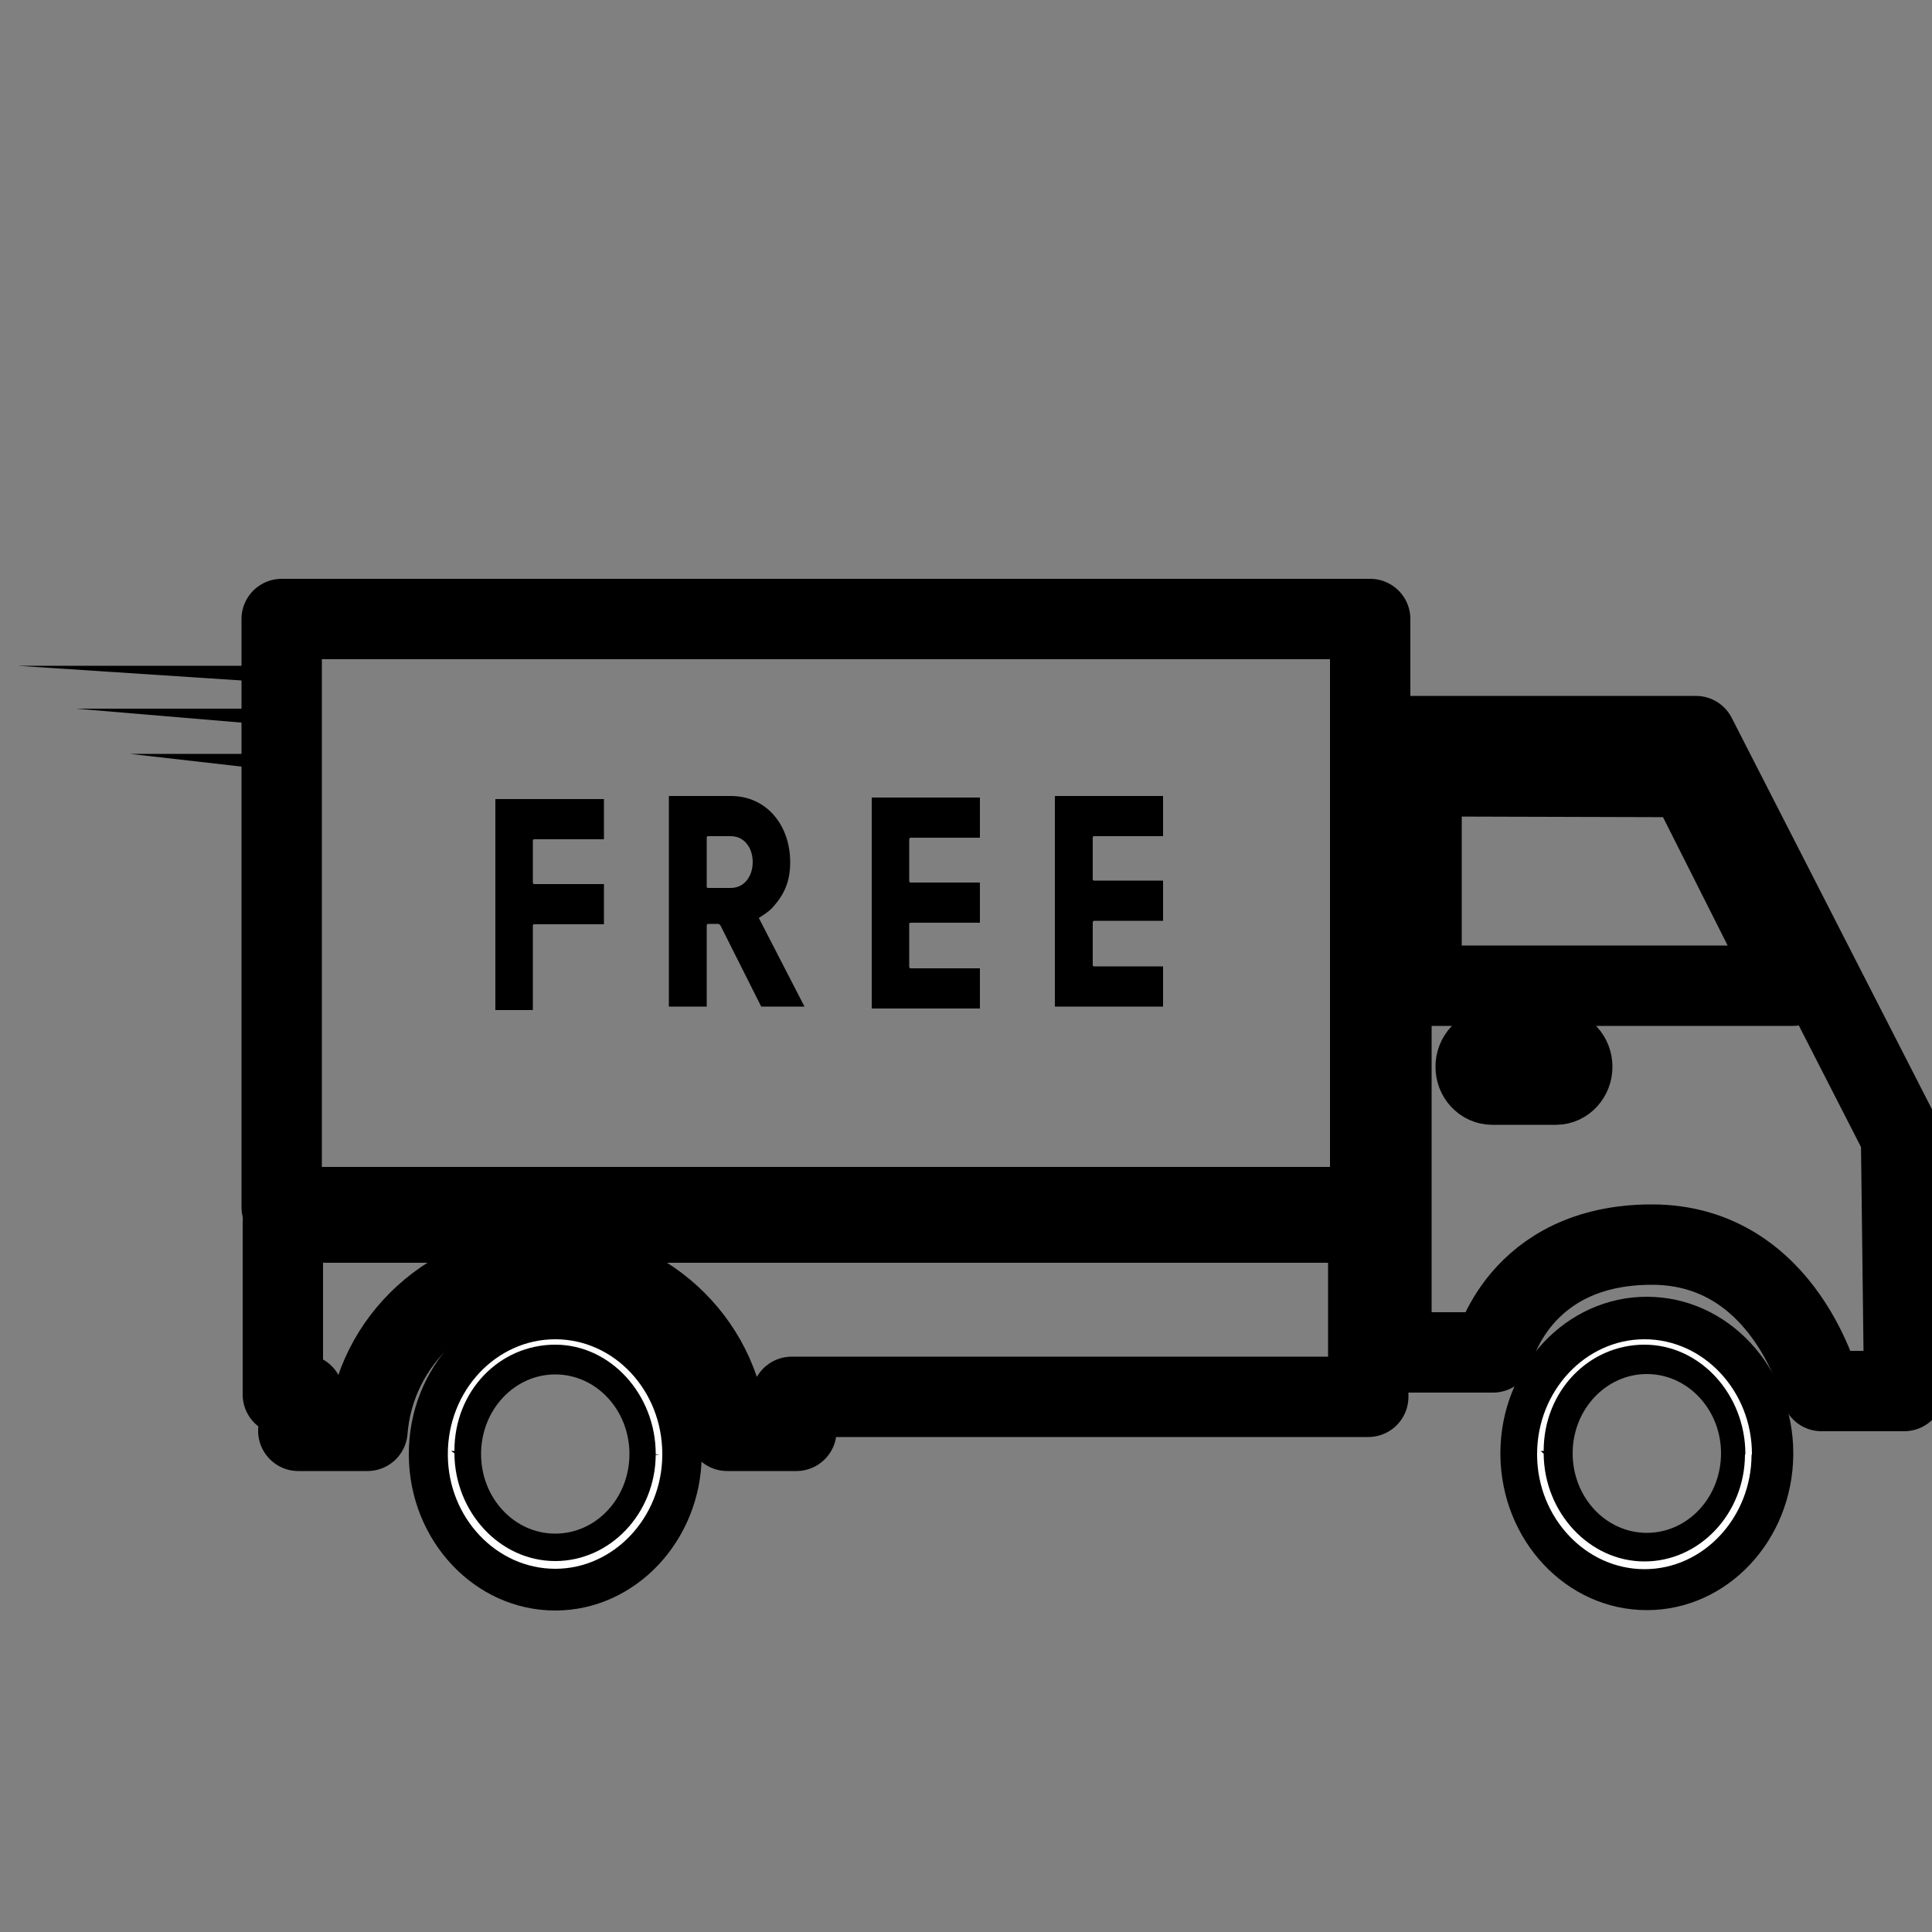 <?xml version="1.0" encoding="UTF-8"?> <svg xmlns="http://www.w3.org/2000/svg" xmlns:xlink="http://www.w3.org/1999/xlink" xmlns:xodm="http://www.corel.com/coreldraw/odm/2003" xml:space="preserve" width="50px" height="50px" version="1.1" style="shape-rendering:geometricPrecision; text-rendering:geometricPrecision; image-rendering:optimizeQuality; fill-rule:evenodd; clip-rule:evenodd" viewBox="0 0 50 50"><rect x="0" y="0" width="50" height="50" fill="#808080" stroke="none"/> <defs> <style type="text/css"> .str0 {stroke:black;stroke-width:2.08;stroke-linecap:round;stroke-linejoin:round;stroke-miterlimit:2.613} .fil0 {fill:none;fill-rule:nonzero} .fil1 {fill:black;fill-rule:nonzero} .fil2 {fill:white;fill-rule:nonzero} </style> </defs> <g id="Layer_x0020_1">  <g id="_2605057928688"> <polygon class="fil0 str0" points="-4793.17,1389.28 -4927.87,1389.28 -4927.87,2277.14 -3284.53,2277.14 -3284.53,1389.28 "></polygon> <polygon class="fil0" points="-4903.52,1420.73 -4903.52,2249.53 -3319.23,2249.53 -3319.23,1420.73 "></polygon> <path class="fil1" d="M-4514.87 2413.25c121.89,0 221.08,106.08 221.08,236.47 0,0.75 -0.05,1.43 -0.05,2.18 -1.11,129.36 -99.81,234.31 -221.03,234.31 -121.19,0 -219.89,-104.95 -220.97,-234.31 0,-0.75 -0.07,-1.43 -0.07,-2.18 0,-130.39 99.17,-236.47 221.04,-236.47zm-112.05 236.47c0,66.21 50.16,119.91 112.05,119.91 61.95,0 112.1,-53.7 112.1,-119.91 0,-66.19 -50.15,-119.91 -112.1,-119.91 -61.89,0 -112.05,53.72 -112.05,119.91z"></path> <path class="fil2" d="M-4357.83 2651.14l-4.91 -1.7c0,-89.72 -68.24,-164.84 -152.13,-164.84 -83.86,0 -152.11,69.61 -152.11,160.23l-4.94 0 4.99 3.94c0.75,88.91 68.97,162.71 152.06,162.71 83.11,0 151.32,-71.83 152.08,-160.74l4.96 0.4zm-318.99 0.18l-0.05 -1.6c0,-95.55 72.67,-173.3 162,-173.3 89.35,0 162.04,77.75 162.04,173.3l-0.05 1.6c-0.79,94.67 -73.45,171.72 -161.99,171.72 -88.51,0 -161.15,-77.05 -161.95,-171.72z"></path> <path class="fil1" d="M-2866.66 2412.37c121.9,0 221.06,106.09 221.06,236.47 0,0.75 -0.04,1.43 -0.04,2.18 -1.1,129.37 -99.8,234.31 -221.02,234.31 -121.19,0 -219.89,-104.94 -220.98,-234.31 0,-0.75 -0.07,-1.43 -0.07,-2.18 0,-130.38 99.17,-236.47 221.05,-236.47zm153.23 236.57l-1.09 -0.38c0,-44.79 -17.01,-85.94 -44.49,-115.92 -27.46,-29.39 -65.09,-47.74 -106.55,-47.74 -83.86,0 -152.11,69.61 -152.11,160.23l-4.55 0 3.5 2.77 0.01 0.31 1.09 0.87c0.38,44.2 17.44,84.67 44.7,114.19 27.48,29.16 65.04,47.33 106.26,47.33 83.1,0 151.32,-71.83 152.08,-160.74l1.15 0.09 0.01 -0.21c0,-0.27 -0.01,-0.53 -0.01,-0.8zm-315.18 1.5l-0.05 -1.6c0,-95.55 72.67,-173.29 162,-173.29 44.96,0 85.69,19.69 115.08,51.42 29.66,31.43 48.07,74.98 48.07,123.05l-0.05 1.61c-0.8,94.67 -73.47,171.71 -162,171.71 -44.64,0 -85.23,-19.6 -114.62,-51.18 -29.53,-31.12 -48.03,-74.2 -48.43,-121.72zm49.89 -1.6c0,66.21 50.17,119.92 112.06,119.92 61.95,0 112.1,-53.71 112.1,-119.92 0,-66.19 -50.15,-119.9 -112.1,-119.9 -61.89,0 -112.06,53.71 -112.06,119.9z"></path> <path class="fil2" d="M-2718.14 2649.74c0,-89.72 -68.25,-164.84 -152.14,-164.84 -83.86,0 -152.11,69.61 -152.11,160.23l-4.95 0 5 3.95c0.75,88.9 68.98,162.7 152.06,162.7 83.1,0 151.32,-71.82 152.08,-160.74l0.06 -1.3zm-314.09 1.89l-0.05 -1.61c0,-95.55 72.67,-173.29 162,-173.29 89.34,0 162.04,77.74 162.04,173.29l-0.05 1.61c-0.8,94.67 -73.46,171.71 -161.99,171.71 -88.51,0 -161.15,-77.04 -161.95,-171.71z"></path> <polygon class="fil1" points="-4926.74,1459.57 -5326.42,1459.57 -4926.74,1486.13 "></polygon> <polygon class="fil1" points="-4926.74,1524.27 -5238.39,1524.27 -4926.74,1550.84 "></polygon> <polygon class="fil1" points="-4926.74,1592.6 -5156.93,1592.6 -4926.74,1619.16 "></polygon> <path class="fil1" d="M-4605.2 1660.9l163.84 0 0 60.68 -104.73 0c-1.57,0 -2.38,0.85 -2.38,2.54l0 62.39c0,1.7 0.81,2.55 2.38,2.55l104.73 0 0 60.68 -104.73 0c-1.57,0 -2.38,0.84 -2.38,2.54l0 126.89 -56.73 0 0 -318.27z"></path> <path class="fil1" d="M-4286.25 1792.76c0,1.69 0.79,2.55 2.39,2.55l34.1 0c21.03,0 33.33,-18.25 33.33,-39.47 0,-20.79 -12.3,-39.04 -33.33,-39.04l-34.1 0c-1.6,0 -2.39,0.85 -2.39,2.54l0 73.42zm21.02 59.41c-0.78,-1.7 -1.98,-2.54 -3.57,-2.54l-15.06 0c-1.6,0 -2.39,0.84 -2.39,2.54l0 122.22 -56.72 0 0 -318.27 93.21 0c55.53,0 89.66,45.82 89.66,99.72 0,29.29 -8.33,49.23 -26.58,68.75 -7.14,7.64 -15.08,11.88 -20.23,15.28 -0.39,0 -0.8,0.85 0,2.13l68.22 132.39 -65.04 0 -61.5 -122.22z"></path> <path class="fil1" d="M-3980.33 1913.75c0,1.7 0.8,2.55 2.37,2.55l104.34 0 0 60.68 -163.44 0 0 -318.27 163.44 0 0 60.68 -104.34 0c-1.57,0 -2.37,0.85 -2.37,2.54l0 62.39c0,1.7 0.8,2.54 2.37,2.54l104.34 0 0 60.69 -104.34 0c-1.57,0 -2.37,0.84 -2.37,2.54l0 63.66z"></path> <path class="fil1" d="M-3703.44 1911.11c0,1.7 0.81,2.55 2.38,2.55l104.34 0 0 60.68 -163.44 0 0 -318.27 163.44 0 0 60.68 -104.34 0c-1.57,0 -2.38,0.85 -2.38,2.54l0 62.39c0,1.7 0.81,2.55 2.38,2.55l104.34 0 0 60.68 -104.34 0c-1.57,0 -2.38,0.84 -2.38,2.54l0 63.66z"></path> <path class="fil0 str0" d="M-3287.34 2300.2l-1638.65 0 0 259.69 31.03 0c-3.79,17.84 -6.7,35.99 -7.76,54.67l104.56 0c10.78,-137.15 128.45,-245.54 271.5,-245.54 143.06,0 260.7,108.39 271.49,245.54l104.57 0c-0.99,-17.44 -3.63,-34.42 -7.03,-51.14l870.29 0 0 -263.22z"></path> <path class="fil0 str0" d="M-2792.74 1566.06l-460.08 0 0.74 174.21 0 756.05 112.77 0 0 -0.1 40.44 0c0,0 37.11,-162.66 239.85,-162.66 202.75,0 255.78,221.06 255.78,221.06l125.32 0 -4.7 -383.43 -310.12 -605.13zm-414.27 376.92l19.55 0 541.15 0 -158.26 -315.08 -402 -1.14 -0.44 316.22zm228.04 122.03c0,14.82 -11.24,26.84 -25.1,26.84l-95.77 0c-13.86,0 -25.09,-12.02 -25.09,-26.84 0,-14.81 11.23,-26.84 25.09,-26.84l95.77 0c13.86,0 25.1,12.03 25.1,26.84z"></path> </g> <g id="_2605057924320"> <polygon class="fil0 str0" points="-4793.17,1389.28 -4927.87,1389.28 -4927.87,2277.14 -3284.53,2277.14 -3284.53,1389.28 "></polygon> <polygon class="fil0" points="-4903.52,1420.73 -4903.52,2249.53 -3319.23,2249.53 -3319.23,1420.73 "></polygon> <path class="fil1" d="M-4514.87 2413.25c121.89,0 221.08,106.08 221.08,236.47 0,0.75 -0.05,1.43 -0.05,2.18 -1.11,129.36 -99.81,234.31 -221.03,234.31 -121.19,0 -219.89,-104.95 -220.97,-234.31 0,-0.75 -0.07,-1.43 -0.07,-2.18 0,-130.39 99.17,-236.47 221.04,-236.47zm-112.05 236.47c0,66.21 50.16,119.91 112.05,119.91 61.95,0 112.1,-53.7 112.1,-119.91 0,-66.19 -50.15,-119.91 -112.1,-119.91 -61.89,0 -112.05,53.72 -112.05,119.91z"></path> <path class="fil2" d="M-4357.83 2651.14l-4.91 -1.7c0,-89.72 -68.24,-164.84 -152.13,-164.84 -83.86,0 -152.11,69.61 -152.11,160.23l-4.94 0 4.99 3.94c0.75,88.91 68.97,162.71 152.06,162.71 83.11,0 151.32,-71.83 152.08,-160.74l4.96 0.4zm-318.99 0.18l-0.05 -1.6c0,-95.55 72.67,-173.3 162,-173.3 89.35,0 162.04,77.75 162.04,173.3l-0.05 1.6c-0.79,94.67 -73.45,171.72 -161.99,171.72 -88.51,0 -161.15,-77.05 -161.95,-171.72z"></path> <path class="fil1" d="M-2866.66 2412.37c121.9,0 221.06,106.09 221.06,236.47 0,0.75 -0.04,1.43 -0.04,2.18 -1.1,129.37 -99.8,234.31 -221.02,234.31 -121.19,0 -219.89,-104.94 -220.98,-234.31 0,-0.75 -0.07,-1.43 -0.07,-2.18 0,-130.38 99.17,-236.47 221.05,-236.47zm153.23 236.57l-1.09 -0.38c0,-44.79 -17.01,-85.94 -44.49,-115.92 -27.46,-29.39 -65.09,-47.74 -106.55,-47.74 -83.86,0 -152.11,69.61 -152.11,160.23l-4.55 0 3.5 2.77 0.01 0.31 1.09 0.87c0.38,44.2 17.44,84.67 44.7,114.19 27.48,29.16 65.04,47.33 106.26,47.33 83.1,0 151.32,-71.83 152.08,-160.74l1.15 0.09 0.01 -0.21c0,-0.27 -0.01,-0.53 -0.01,-0.8zm-315.18 1.5l-0.05 -1.6c0,-95.55 72.67,-173.29 162,-173.29 44.96,0 85.69,19.69 115.08,51.42 29.66,31.43 48.07,74.98 48.07,123.05l-0.05 1.61c-0.8,94.67 -73.47,171.71 -162,171.71 -44.64,0 -85.23,-19.6 -114.62,-51.18 -29.53,-31.12 -48.03,-74.2 -48.43,-121.72zm49.89 -1.6c0,66.21 50.17,119.92 112.06,119.92 61.95,0 112.1,-53.71 112.1,-119.92 0,-66.19 -50.15,-119.9 -112.1,-119.9 -61.89,0 -112.06,53.71 -112.06,119.9z"></path> <path class="fil2" d="M-2718.14 2649.74c0,-89.72 -68.25,-164.84 -152.14,-164.84 -83.86,0 -152.11,69.61 -152.11,160.23l-4.95 0 5 3.95c0.75,88.9 68.98,162.7 152.06,162.7 83.1,0 151.32,-71.82 152.08,-160.74l0.06 -1.3zm-314.09 1.89l-0.05 -1.61c0,-95.55 72.67,-173.29 162,-173.29 89.34,0 162.04,77.74 162.04,173.29l-0.05 1.61c-0.8,94.67 -73.46,171.71 -161.99,171.71 -88.51,0 -161.15,-77.04 -161.95,-171.71z"></path> <polygon class="fil1" points="-4926.74,1459.57 -5326.42,1459.57 -4926.74,1486.13 "></polygon> <polygon class="fil1" points="-4926.74,1524.27 -5238.39,1524.27 -4926.74,1550.84 "></polygon> <polygon class="fil1" points="-4926.74,1592.6 -5156.93,1592.6 -4926.74,1619.16 "></polygon> <path class="fil1" d="M-4605.2 1660.9l163.84 0 0 60.68 -104.73 0c-1.57,0 -2.38,0.85 -2.38,2.54l0 62.39c0,1.7 0.81,2.55 2.38,2.55l104.73 0 0 60.68 -104.73 0c-1.57,0 -2.38,0.84 -2.38,2.54l0 126.89 -56.73 0 0 -318.27z"></path> <path class="fil1" d="M-4286.25 1792.76c0,1.69 0.79,2.55 2.39,2.55l34.1 0c21.03,0 33.33,-18.25 33.33,-39.47 0,-20.79 -12.3,-39.04 -33.33,-39.04l-34.1 0c-1.6,0 -2.39,0.85 -2.39,2.54l0 73.42zm21.02 59.41c-0.78,-1.7 -1.98,-2.54 -3.57,-2.54l-15.06 0c-1.6,0 -2.39,0.84 -2.39,2.54l0 122.22 -56.72 0 0 -318.27 93.21 0c55.53,0 89.66,45.82 89.66,99.72 0,29.29 -8.33,49.23 -26.58,68.75 -7.14,7.64 -15.08,11.88 -20.23,15.28 -0.39,0 -0.8,0.85 0,2.13l68.22 132.39 -65.04 0 -61.5 -122.22z"></path> <path class="fil1" d="M-3980.33 1913.75c0,1.7 0.8,2.55 2.37,2.55l104.34 0 0 60.68 -163.44 0 0 -318.27 163.44 0 0 60.68 -104.34 0c-1.57,0 -2.37,0.85 -2.37,2.54l0 62.39c0,1.7 0.8,2.54 2.37,2.54l104.34 0 0 60.69 -104.34 0c-1.57,0 -2.37,0.84 -2.37,2.54l0 63.66z"></path> <path class="fil1" d="M-3703.44 1911.11c0,1.7 0.81,2.55 2.38,2.55l104.34 0 0 60.68 -163.44 0 0 -318.27 163.44 0 0 60.68 -104.34 0c-1.57,0 -2.38,0.85 -2.38,2.54l0 62.39c0,1.7 0.81,2.55 2.38,2.55l104.34 0 0 60.68 -104.34 0c-1.57,0 -2.38,0.84 -2.38,2.54l0 63.66z"></path> <path class="fil0 str0" d="M-3287.34 2300.2l-1638.65 0 0 259.69 31.03 0c-3.79,17.84 -6.7,35.99 -7.76,54.67l104.56 0c10.78,-137.15 128.45,-245.54 271.5,-245.54 143.06,0 260.7,108.39 271.49,245.54l104.57 0c-0.99,-17.44 -3.63,-34.42 -7.03,-51.14l870.29 0 0 -263.22z"></path> <path class="fil0 str0" d="M-2792.74 1566.06l-460.08 0 0.74 174.21 0 756.05 112.77 0 0 -0.1 40.44 0c0,0 37.11,-162.66 239.85,-162.66 202.75,0 255.78,221.06 255.78,221.06l125.32 0 -4.7 -383.43 -310.12 -605.13zm-414.27 376.92l19.55 0 541.15 0 -158.26 -315.08 -402 -1.14 -0.44 316.22zm228.04 122.03c0,14.82 -11.24,26.84 -25.1,26.84l-95.77 0c-13.86,0 -25.09,-12.02 -25.09,-26.84 0,-14.81 11.23,-26.84 25.09,-26.84l95.77 0c13.86,0 25.1,12.03 25.1,26.84z"></path> </g> <g id="_2605057917744"> <polygon class="fil0 str0" points="-5848.48,1002.15 -5983.18,1002.15 -5983.18,1890.01 -4339.84,1890.01 -4339.84,1002.15 "></polygon> <polygon class="fil0" points="-5958.83,1033.6 -5958.83,1862.4 -4374.54,1862.4 -4374.54,1033.6 "></polygon> <path class="fil1" d="M-5570.18 2026.12c121.89,0 221.08,106.08 221.08,236.47 0,0.74 -0.05,1.43 -0.05,2.17 -1.11,129.37 -99.81,234.32 -221.03,234.32 -121.2,0 -219.89,-104.95 -220.97,-234.32 0,-0.74 -0.07,-1.43 -0.07,-2.17 0,-130.39 99.17,-236.47 221.04,-236.47zm-112.05 236.47c0,66.21 50.16,119.91 112.05,119.91 61.95,0 112.1,-53.7 112.1,-119.91 0,-66.19 -50.15,-119.91 -112.1,-119.91 -61.89,0 -112.05,53.72 -112.05,119.91z"></path> <path class="fil2" d="M-5413.14 2264.01l-4.91 -1.7c0,-89.72 -68.24,-164.84 -152.13,-164.84 -83.86,0 -152.11,69.61 -152.11,160.22l-4.94 0 4.99 3.95c0.75,88.91 68.97,162.71 152.06,162.71 83.11,0 151.32,-71.83 152.08,-160.74l4.96 0.4zm-318.99 0.18l-0.05 -1.6c0,-95.55 72.67,-173.3 162,-173.3 89.35,0 162.04,77.75 162.04,173.3l-0.05 1.6c-0.79,94.67 -73.45,171.72 -161.99,171.72 -88.51,0 -161.15,-77.05 -161.95,-171.72z"></path> <path class="fil1" d="M-3921.97 2025.24c121.9,0 221.06,106.08 221.06,236.47 0,0.75 -0.04,1.43 -0.04,2.18 -1.11,129.36 -99.8,234.31 -221.02,234.31 -121.19,0 -219.9,-104.95 -220.99,-234.31 0,-0.75 -0.06,-1.43 -0.06,-2.18 0,-130.39 99.17,-236.47 221.05,-236.47zm153.23 236.57l-1.09 -0.38c0,-44.79 -17.01,-85.94 -44.49,-115.92 -27.46,-29.39 -65.09,-47.74 -106.55,-47.74 -83.86,0 -152.11,69.61 -152.11,160.23l-4.55 0 3.5 2.76 0 0.32 1.1 0.86c0.38,44.21 17.43,84.67 44.7,114.2 27.48,29.16 65.04,47.33 106.26,47.33 83.1,0 151.32,-71.83 152.07,-160.74l1.16 0.09 0.01 -0.21c0,-0.27 -0.01,-0.53 -0.01,-0.8zm-315.19 1.5l-0.04 -1.6c0,-95.55 72.67,-173.3 162,-173.3 44.95,0 85.69,19.69 115.08,51.43 29.66,31.42 48.07,74.98 48.07,123.05l-0.05 1.6c-0.8,94.68 -73.47,171.72 -162,171.72 -44.64,0 -85.24,-19.6 -114.62,-51.18 -29.53,-31.12 -48.03,-74.2 -48.44,-121.72zm49.9 -1.6c0,66.21 50.17,119.91 112.06,119.91 61.95,0 112.1,-53.7 112.1,-119.91 0,-66.19 -50.15,-119.91 -112.1,-119.91 -61.89,0 -112.06,53.72 -112.06,119.91z"></path> <path class="fil2" d="M-3773.45 2262.61c0,-89.72 -68.26,-164.84 -152.14,-164.84 -83.87,0 -152.11,69.61 -152.11,160.23l-4.95 0 5 3.94c0.75,88.91 68.98,162.71 152.06,162.71 83.1,0 151.32,-71.83 152.07,-160.74l0.07 -1.3zm-314.1 1.88l-0.04 -1.6c0,-95.55 72.67,-173.29 162,-173.29 89.34,0 162.04,77.74 162.04,173.29l-0.05 1.6c-0.8,94.68 -73.47,171.72 -161.99,171.72 -88.51,0 -161.16,-77.04 -161.96,-171.72z"></path> <polygon class="fil1" points="-5982.05,1072.44 -6381.73,1072.44 -5982.05,1099 "></polygon> <polygon class="fil1" points="-5982.05,1137.14 -6293.7,1137.14 -5982.05,1163.71 "></polygon> <polygon class="fil1" points="-5982.05,1205.46 -6212.24,1205.46 -5982.05,1232.03 "></polygon> <path class="fil1" d="M-5660.51 1273.77l163.84 0 0 60.68 -104.73 0c-1.58,0 -2.38,0.85 -2.38,2.54l0 62.39c0,1.7 0.8,2.54 2.38,2.54l104.73 0 0 60.69 -104.73 0c-1.58,0 -2.38,0.84 -2.38,2.54l0 126.89 -56.73 0 0 -318.27z"></path> <path class="fil1" d="M-5341.56 1405.63c0,1.69 0.79,2.55 2.38,2.55l34.11 0c21.03,0 33.33,-18.26 33.33,-39.47 0,-20.79 -12.3,-39.05 -33.33,-39.05l-34.11 0c-1.59,0 -2.38,0.86 -2.38,2.55l0 73.42zm21.02 59.41c-0.78,-1.7 -1.98,-2.54 -3.57,-2.54l-15.07 0c-1.59,0 -2.38,0.84 -2.38,2.54l0 122.21 -56.72 0 0 -318.26 93.21 0c55.53,0 89.66,45.82 89.66,99.72 0,29.29 -8.33,49.23 -26.58,68.75 -7.14,7.64 -15.08,11.88 -20.23,15.28 -0.39,0 -0.8,0.85 0,2.13l68.22 132.38 -65.04 0 -61.5 -122.21z"></path> <path class="fil1" d="M-5035.64 1526.62c0,1.7 0.8,2.54 2.37,2.54l104.34 0 0 60.68 -163.44 0 0 -318.26 163.44 0 0 60.67 -104.34 0c-1.57,0 -2.37,0.86 -2.37,2.55l0 62.38c0,1.71 0.8,2.55 2.37,2.55l104.34 0 0 60.69 -104.34 0c-1.57,0 -2.37,0.84 -2.37,2.54l0 63.66z"></path> <path class="fil1" d="M-4758.75 1523.98c0,1.7 0.81,2.55 2.38,2.55l104.33 0 0 60.68 -163.43 0 0 -318.27 163.43 0 0 60.68 -104.33 0c-1.57,0 -2.38,0.85 -2.38,2.54l0 62.39c0,1.7 0.81,2.54 2.38,2.54l104.33 0 0 60.69 -104.33 0c-1.57,0 -2.38,0.84 -2.38,2.54l0 63.66z"></path> <path class="fil0 str0" d="M-4342.65 1913.07l-1638.66 0 0 259.69 31.04 0c-3.8,17.84 -6.7,35.99 -7.76,54.66l104.56 0c10.78,-137.14 128.45,-245.53 271.5,-245.53 143.06,0 260.7,108.39 271.49,245.53l104.56 0c-0.98,-17.44 -3.62,-34.42 -7.03,-51.13l870.3 0 0 -263.22z"></path> <path class="fil0 str0" d="M-3848.05 1178.93l-460.09 0 0.74 174.21 0 756.05 112.78 0 0 -0.11 40.44 0c0,0 37.11,-162.65 239.85,-162.65 202.75,0 255.78,221.06 255.78,221.06l125.32 0 -4.7 -383.43 -310.12 -605.13zm-414.27 376.92l19.55 0 541.15 0 -158.26 -315.08 -402 -1.15 -0.44 316.23zm228.03 122.03c0,14.82 -11.23,26.84 -25.09,26.84l-95.77 0c-13.87,0 -25.09,-12.02 -25.09,-26.84 0,-14.81 11.22,-26.84 25.09,-26.84l95.77 0c13.86,0 25.09,12.03 25.09,26.84z"></path> </g> <g id="_2605057914528"> <polygon class="fil0 str0" points="-5848.48,1002.15 -5983.18,1002.15 -5983.18,1890.01 -4339.84,1890.01 -4339.84,1002.15 "></polygon> <polygon class="fil0" points="-5958.83,1033.6 -5958.83,1862.4 -4374.54,1862.4 -4374.54,1033.6 "></polygon> <path class="fil1" d="M-5570.18 2026.12c121.89,0 221.08,106.08 221.08,236.47 0,0.74 -0.05,1.43 -0.05,2.17 -1.11,129.37 -99.81,234.32 -221.03,234.32 -121.2,0 -219.89,-104.95 -220.97,-234.32 0,-0.74 -0.07,-1.43 -0.07,-2.17 0,-130.39 99.17,-236.47 221.04,-236.47zm-112.05 236.47c0,66.21 50.16,119.91 112.05,119.91 61.95,0 112.1,-53.7 112.1,-119.91 0,-66.19 -50.15,-119.91 -112.1,-119.91 -61.89,0 -112.05,53.72 -112.05,119.91z"></path> <path class="fil2" d="M-5413.14 2264.01l-4.91 -1.7c0,-89.72 -68.24,-164.84 -152.13,-164.84 -83.86,0 -152.11,69.61 -152.11,160.22l-4.94 0 4.99 3.95c0.75,88.91 68.97,162.71 152.06,162.71 83.11,0 151.32,-71.83 152.08,-160.74l4.96 0.4zm-318.99 0.18l-0.05 -1.6c0,-95.55 72.67,-173.3 162,-173.3 89.35,0 162.04,77.75 162.04,173.3l-0.05 1.6c-0.79,94.67 -73.45,171.72 -161.99,171.72 -88.51,0 -161.15,-77.05 -161.95,-171.72z"></path> <path class="fil1" d="M-3921.97 2025.24c121.9,0 221.06,106.08 221.06,236.47 0,0.75 -0.04,1.43 -0.04,2.18 -1.11,129.36 -99.8,234.31 -221.02,234.31 -121.19,0 -219.9,-104.95 -220.99,-234.31 0,-0.75 -0.06,-1.43 -0.06,-2.18 0,-130.39 99.17,-236.47 221.05,-236.47zm153.23 236.57l-1.09 -0.38c0,-44.79 -17.01,-85.94 -44.49,-115.92 -27.46,-29.39 -65.09,-47.74 -106.55,-47.74 -83.86,0 -152.11,69.61 -152.11,160.23l-4.55 0 3.5 2.76 0 0.32 1.1 0.86c0.38,44.21 17.43,84.67 44.7,114.2 27.48,29.16 65.04,47.33 106.26,47.33 83.1,0 151.32,-71.83 152.07,-160.74l1.16 0.09 0.01 -0.21c0,-0.27 -0.01,-0.53 -0.01,-0.8zm-315.19 1.5l-0.04 -1.6c0,-95.55 72.67,-173.3 162,-173.3 44.95,0 85.69,19.69 115.08,51.43 29.66,31.42 48.07,74.98 48.07,123.05l-0.05 1.6c-0.8,94.68 -73.47,171.72 -162,171.72 -44.64,0 -85.24,-19.6 -114.62,-51.18 -29.53,-31.12 -48.03,-74.2 -48.44,-121.72zm49.9 -1.6c0,66.21 50.17,119.91 112.06,119.91 61.95,0 112.1,-53.7 112.1,-119.91 0,-66.19 -50.15,-119.91 -112.1,-119.91 -61.89,0 -112.06,53.72 -112.06,119.91z"></path> <path class="fil2" d="M-3773.45 2262.61c0,-89.72 -68.26,-164.84 -152.14,-164.84 -83.87,0 -152.11,69.61 -152.11,160.23l-4.95 0 5 3.94c0.75,88.91 68.98,162.71 152.06,162.71 83.1,0 151.32,-71.83 152.07,-160.74l0.07 -1.3zm-314.1 1.88l-0.04 -1.6c0,-95.55 72.67,-173.29 162,-173.29 89.34,0 162.04,77.74 162.04,173.29l-0.05 1.6c-0.8,94.68 -73.47,171.72 -161.99,171.72 -88.51,0 -161.16,-77.04 -161.96,-171.72z"></path> <polygon class="fil1" points="-5982.05,1072.44 -6381.73,1072.44 -5982.05,1099 "></polygon> <polygon class="fil1" points="-5982.05,1137.14 -6293.7,1137.14 -5982.05,1163.71 "></polygon> <polygon class="fil1" points="-5982.05,1205.46 -6212.24,1205.46 -5982.05,1232.03 "></polygon> <path class="fil1" d="M-5660.51 1273.77l163.84 0 0 60.68 -104.73 0c-1.58,0 -2.38,0.85 -2.38,2.54l0 62.39c0,1.7 0.8,2.54 2.38,2.54l104.73 0 0 60.69 -104.73 0c-1.58,0 -2.38,0.84 -2.38,2.54l0 126.89 -56.73 0 0 -318.27z"></path> <path class="fil1" d="M-5341.56 1405.63c0,1.69 0.79,2.55 2.38,2.55l34.11 0c21.03,0 33.33,-18.26 33.33,-39.47 0,-20.79 -12.3,-39.05 -33.33,-39.05l-34.11 0c-1.59,0 -2.38,0.86 -2.38,2.55l0 73.42zm21.02 59.41c-0.78,-1.7 -1.98,-2.54 -3.57,-2.54l-15.07 0c-1.59,0 -2.38,0.84 -2.38,2.54l0 122.21 -56.72 0 0 -318.26 93.21 0c55.53,0 89.66,45.82 89.66,99.72 0,29.29 -8.33,49.23 -26.58,68.75 -7.14,7.64 -15.08,11.88 -20.23,15.28 -0.39,0 -0.8,0.85 0,2.13l68.22 132.38 -65.04 0 -61.5 -122.21z"></path> <path class="fil1" d="M-5035.64 1526.62c0,1.7 0.8,2.54 2.37,2.54l104.34 0 0 60.68 -163.44 0 0 -318.26 163.44 0 0 60.67 -104.34 0c-1.57,0 -2.37,0.86 -2.37,2.55l0 62.38c0,1.71 0.8,2.55 2.37,2.55l104.34 0 0 60.69 -104.34 0c-1.57,0 -2.37,0.84 -2.37,2.54l0 63.66z"></path> <path class="fil1" d="M-4758.75 1523.98c0,1.7 0.81,2.55 2.38,2.55l104.33 0 0 60.68 -163.43 0 0 -318.27 163.43 0 0 60.68 -104.33 0c-1.57,0 -2.38,0.85 -2.38,2.54l0 62.39c0,1.7 0.81,2.54 2.38,2.54l104.33 0 0 60.69 -104.33 0c-1.57,0 -2.38,0.84 -2.38,2.54l0 63.66z"></path> <path class="fil0 str0" d="M-4342.65 1913.07l-1638.66 0 0 259.69 31.04 0c-3.8,17.84 -6.7,35.99 -7.76,54.66l104.56 0c10.78,-137.14 128.45,-245.53 271.5,-245.53 143.06,0 260.7,108.39 271.49,245.53l104.56 0c-0.98,-17.44 -3.62,-34.42 -7.03,-51.13l870.3 0 0 -263.22z"></path> <path class="fil0 str0" d="M-3848.05 1178.93l-460.09 0 0.74 174.21 0 756.05 112.78 0 0 -0.11 40.44 0c0,0 37.11,-162.65 239.85,-162.65 202.75,0 255.78,221.06 255.78,221.06l125.32 0 -4.7 -383.43 -310.12 -605.13zm-414.27 376.92l19.55 0 541.15 0 -158.26 -315.08 -402 -1.15 -0.44 316.23zm228.03 122.03c0,14.82 -11.23,26.84 -25.09,26.84l-95.77 0c-13.87,0 -25.09,-12.02 -25.09,-26.84 0,-14.81 11.22,-26.84 25.09,-26.84l95.77 0c13.86,0 25.09,12.03 25.09,26.84z"></path> </g> <g id="_2605057906752"> <polygon class="fil0 str0" points="-5848.48,1002.15 -5983.18,1002.15 -5983.18,1890.01 -4339.84,1890.01 -4339.84,1002.15 "></polygon> <polygon class="fil0" points="-5958.83,1033.6 -5958.83,1862.4 -4374.54,1862.4 -4374.54,1033.6 "></polygon> <path class="fil1" d="M-5570.18 2026.12c121.89,0 221.08,106.08 221.08,236.47 0,0.74 -0.05,1.43 -0.05,2.17 -1.11,129.37 -99.81,234.32 -221.03,234.32 -121.2,0 -219.89,-104.95 -220.97,-234.32 0,-0.74 -0.07,-1.43 -0.07,-2.17 0,-130.39 99.17,-236.47 221.04,-236.47zm-112.05 236.47c0,66.21 50.16,119.91 112.05,119.91 61.95,0 112.1,-53.7 112.1,-119.91 0,-66.19 -50.15,-119.91 -112.1,-119.91 -61.89,0 -112.05,53.72 -112.05,119.91z"></path> <path class="fil2" d="M-5413.14 2264.01l-4.91 -1.7c0,-89.72 -68.24,-164.84 -152.13,-164.84 -83.86,0 -152.11,69.61 -152.11,160.22l-4.94 0 4.99 3.95c0.75,88.91 68.97,162.71 152.06,162.71 83.11,0 151.32,-71.83 152.08,-160.74l4.96 0.4zm-318.99 0.18l-0.05 -1.6c0,-95.55 72.67,-173.3 162,-173.3 89.35,0 162.04,77.75 162.04,173.3l-0.05 1.6c-0.79,94.67 -73.45,171.72 -161.99,171.72 -88.51,0 -161.15,-77.05 -161.95,-171.72z"></path> <path class="fil1" d="M-3921.97 2025.24c121.9,0 221.06,106.08 221.06,236.47 0,0.75 -0.04,1.43 -0.04,2.18 -1.11,129.36 -99.8,234.31 -221.02,234.31 -121.19,0 -219.9,-104.95 -220.99,-234.31 0,-0.75 -0.06,-1.43 -0.06,-2.18 0,-130.39 99.17,-236.47 221.05,-236.47zm153.23 236.57l-1.09 -0.38c0,-44.79 -17.01,-85.94 -44.49,-115.92 -27.46,-29.39 -65.09,-47.74 -106.55,-47.74 -83.86,0 -152.11,69.61 -152.11,160.23l-4.55 0 3.5 2.76 0 0.32 1.1 0.86c0.38,44.21 17.43,84.67 44.7,114.2 27.48,29.16 65.04,47.33 106.26,47.33 83.1,0 151.32,-71.83 152.07,-160.74l1.16 0.09 0.01 -0.21c0,-0.27 -0.01,-0.53 -0.01,-0.8zm-315.19 1.5l-0.04 -1.6c0,-95.55 72.67,-173.3 162,-173.3 44.95,0 85.69,19.69 115.08,51.43 29.66,31.42 48.07,74.98 48.07,123.05l-0.05 1.6c-0.8,94.68 -73.47,171.72 -162,171.72 -44.64,0 -85.24,-19.6 -114.62,-51.18 -29.53,-31.12 -48.03,-74.2 -48.44,-121.72zm49.9 -1.6c0,66.21 50.17,119.91 112.06,119.91 61.95,0 112.1,-53.7 112.1,-119.91 0,-66.19 -50.15,-119.91 -112.1,-119.91 -61.89,0 -112.06,53.72 -112.06,119.91z"></path> <path class="fil2" d="M-3773.45 2262.61c0,-89.72 -68.26,-164.84 -152.14,-164.84 -83.87,0 -152.11,69.61 -152.11,160.23l-4.95 0 5 3.94c0.75,88.91 68.98,162.71 152.06,162.71 83.1,0 151.32,-71.83 152.07,-160.74l0.07 -1.3zm-314.1 1.88l-0.04 -1.6c0,-95.55 72.67,-173.29 162,-173.29 89.34,0 162.04,77.74 162.04,173.29l-0.05 1.6c-0.8,94.68 -73.47,171.72 -161.99,171.72 -88.51,0 -161.16,-77.04 -161.96,-171.72z"></path> <polygon class="fil1" points="-5982.05,1072.44 -6381.73,1072.44 -5982.05,1099 "></polygon> <polygon class="fil1" points="-5982.05,1137.14 -6293.7,1137.14 -5982.05,1163.71 "></polygon> <polygon class="fil1" points="-5982.05,1205.46 -6212.24,1205.46 -5982.05,1232.03 "></polygon> <path class="fil1" d="M-5660.51 1273.77l163.84 0 0 60.68 -104.73 0c-1.58,0 -2.38,0.85 -2.38,2.54l0 62.39c0,1.7 0.8,2.54 2.38,2.54l104.73 0 0 60.69 -104.73 0c-1.58,0 -2.38,0.84 -2.38,2.54l0 126.89 -56.73 0 0 -318.27z"></path> <path class="fil1" d="M-5341.56 1405.63c0,1.69 0.79,2.55 2.38,2.55l34.11 0c21.03,0 33.33,-18.26 33.33,-39.47 0,-20.79 -12.3,-39.05 -33.33,-39.05l-34.11 0c-1.59,0 -2.38,0.86 -2.38,2.55l0 73.42zm21.02 59.41c-0.78,-1.7 -1.98,-2.54 -3.57,-2.54l-15.07 0c-1.59,0 -2.38,0.84 -2.38,2.54l0 122.21 -56.72 0 0 -318.26 93.21 0c55.53,0 89.66,45.82 89.66,99.72 0,29.29 -8.33,49.23 -26.58,68.75 -7.14,7.64 -15.08,11.88 -20.23,15.28 -0.39,0 -0.8,0.85 0,2.13l68.22 132.38 -65.04 0 -61.5 -122.21z"></path> <path class="fil1" d="M-5035.64 1526.62c0,1.7 0.8,2.54 2.37,2.54l104.34 0 0 60.68 -163.44 0 0 -318.26 163.44 0 0 60.67 -104.34 0c-1.57,0 -2.37,0.86 -2.37,2.55l0 62.38c0,1.71 0.8,2.55 2.37,2.55l104.34 0 0 60.69 -104.34 0c-1.57,0 -2.37,0.84 -2.37,2.54l0 63.66z"></path> <path class="fil1" d="M-4758.75 1523.98c0,1.7 0.81,2.55 2.38,2.55l104.33 0 0 60.68 -163.43 0 0 -318.27 163.43 0 0 60.68 -104.33 0c-1.57,0 -2.38,0.85 -2.38,2.54l0 62.39c0,1.7 0.81,2.54 2.38,2.54l104.33 0 0 60.69 -104.33 0c-1.57,0 -2.38,0.84 -2.38,2.54l0 63.66z"></path> <path class="fil0 str0" d="M-4342.65 1913.07l-1638.66 0 0 259.69 31.04 0c-3.8,17.84 -6.7,35.99 -7.76,54.66l104.56 0c10.78,-137.14 128.45,-245.53 271.5,-245.53 143.06,0 260.7,108.39 271.49,245.53l104.56 0c-0.98,-17.44 -3.62,-34.42 -7.03,-51.13l870.3 0 0 -263.22z"></path> <path class="fil0 str0" d="M-3848.05 1178.93l-460.09 0 0.74 174.21 0 756.05 112.78 0 0 -0.11 40.44 0c0,0 37.11,-162.65 239.85,-162.65 202.75,0 255.78,221.06 255.78,221.06l125.32 0 -4.7 -383.43 -310.12 -605.13zm-414.27 376.92l19.55 0 541.15 0 -158.26 -315.08 -402 -1.15 -0.44 316.23zm228.03 122.03c0,14.82 -11.23,26.84 -25.09,26.84l-95.77 0c-13.87,0 -25.09,-12.02 -25.09,-26.84 0,-14.81 11.22,-26.84 25.09,-26.84l95.77 0c13.86,0 25.09,12.03 25.09,26.84z"></path> </g> <g id="_2605057903344"> <polygon class="fil0 str0" points="-5848.48,1002.15 -5983.18,1002.15 -5983.18,1890.01 -4339.84,1890.01 -4339.84,1002.15 "></polygon> <polygon class="fil0" points="-5958.83,1033.6 -5958.83,1862.4 -4374.54,1862.4 -4374.54,1033.6 "></polygon> <path class="fil1" d="M-5570.18 2026.12c121.89,0 221.08,106.08 221.08,236.47 0,0.74 -0.05,1.43 -0.05,2.17 -1.11,129.37 -99.81,234.32 -221.03,234.32 -121.2,0 -219.89,-104.95 -220.97,-234.32 0,-0.74 -0.07,-1.43 -0.07,-2.17 0,-130.39 99.17,-236.47 221.04,-236.47zm-112.05 236.47c0,66.21 50.16,119.91 112.05,119.91 61.95,0 112.1,-53.7 112.1,-119.91 0,-66.19 -50.15,-119.91 -112.1,-119.91 -61.89,0 -112.05,53.72 -112.05,119.91z"></path> <path class="fil2" d="M-5413.14 2264.01l-4.91 -1.7c0,-89.72 -68.24,-164.84 -152.13,-164.84 -83.86,0 -152.11,69.61 -152.11,160.22l-4.94 0 4.99 3.95c0.75,88.91 68.97,162.71 152.06,162.71 83.11,0 151.32,-71.83 152.08,-160.74l4.96 0.4zm-318.99 0.18l-0.05 -1.6c0,-95.55 72.67,-173.3 162,-173.3 89.35,0 162.04,77.75 162.04,173.3l-0.05 1.6c-0.79,94.67 -73.45,171.72 -161.99,171.72 -88.51,0 -161.15,-77.05 -161.95,-171.72z"></path> <path class="fil1" d="M-3921.97 2025.24c121.9,0 221.06,106.08 221.06,236.47 0,0.75 -0.04,1.43 -0.04,2.18 -1.11,129.36 -99.8,234.31 -221.02,234.31 -121.19,0 -219.9,-104.95 -220.99,-234.31 0,-0.75 -0.06,-1.43 -0.06,-2.18 0,-130.39 99.17,-236.47 221.05,-236.47zm153.23 236.57l-1.09 -0.38c0,-44.79 -17.01,-85.94 -44.49,-115.92 -27.46,-29.39 -65.09,-47.74 -106.55,-47.74 -83.86,0 -152.11,69.61 -152.11,160.23l-4.55 0 3.5 2.76 0 0.32 1.1 0.86c0.38,44.21 17.43,84.67 44.7,114.2 27.48,29.16 65.04,47.33 106.26,47.33 83.1,0 151.32,-71.83 152.07,-160.74l1.16 0.09 0.01 -0.21c0,-0.27 -0.01,-0.53 -0.01,-0.8zm-315.19 1.5l-0.04 -1.6c0,-95.55 72.67,-173.3 162,-173.3 44.95,0 85.69,19.69 115.08,51.43 29.66,31.42 48.07,74.98 48.07,123.05l-0.05 1.6c-0.8,94.68 -73.47,171.72 -162,171.72 -44.64,0 -85.24,-19.6 -114.62,-51.18 -29.53,-31.12 -48.03,-74.2 -48.44,-121.72zm49.9 -1.6c0,66.21 50.17,119.91 112.06,119.91 61.95,0 112.1,-53.7 112.1,-119.91 0,-66.19 -50.15,-119.91 -112.1,-119.91 -61.89,0 -112.06,53.72 -112.06,119.91z"></path> <path class="fil2" d="M-3773.45 2262.61c0,-89.72 -68.26,-164.84 -152.14,-164.84 -83.87,0 -152.11,69.61 -152.11,160.23l-4.95 0 5 3.94c0.75,88.91 68.98,162.71 152.06,162.71 83.1,0 151.32,-71.83 152.07,-160.74l0.07 -1.3zm-314.1 1.88l-0.04 -1.6c0,-95.55 72.67,-173.29 162,-173.29 89.34,0 162.04,77.74 162.04,173.29l-0.05 1.6c-0.8,94.68 -73.47,171.72 -161.99,171.72 -88.51,0 -161.16,-77.04 -161.96,-171.72z"></path> <polygon class="fil1" points="-5982.05,1072.44 -6381.73,1072.44 -5982.05,1099 "></polygon> <polygon class="fil1" points="-5982.05,1137.14 -6293.7,1137.14 -5982.05,1163.71 "></polygon> <polygon class="fil1" points="-5982.05,1205.46 -6212.24,1205.46 -5982.05,1232.03 "></polygon> <path class="fil1" d="M-5660.51 1273.77l163.84 0 0 60.68 -104.73 0c-1.58,0 -2.38,0.85 -2.38,2.54l0 62.39c0,1.7 0.8,2.54 2.38,2.54l104.73 0 0 60.69 -104.73 0c-1.58,0 -2.38,0.84 -2.38,2.54l0 126.89 -56.73 0 0 -318.27z"></path> <path class="fil1" d="M-5341.56 1405.63c0,1.69 0.79,2.55 2.38,2.55l34.11 0c21.03,0 33.33,-18.26 33.33,-39.47 0,-20.79 -12.3,-39.05 -33.33,-39.05l-34.11 0c-1.59,0 -2.38,0.86 -2.38,2.55l0 73.42zm21.02 59.41c-0.78,-1.7 -1.98,-2.54 -3.57,-2.54l-15.07 0c-1.59,0 -2.38,0.84 -2.38,2.54l0 122.21 -56.72 0 0 -318.26 93.21 0c55.53,0 89.66,45.82 89.66,99.72 0,29.29 -8.33,49.23 -26.58,68.75 -7.14,7.64 -15.08,11.88 -20.23,15.28 -0.39,0 -0.8,0.85 0,2.13l68.22 132.38 -65.04 0 -61.5 -122.21z"></path> <path class="fil1" d="M-5035.64 1526.62c0,1.7 0.8,2.54 2.37,2.54l104.34 0 0 60.68 -163.44 0 0 -318.26 163.44 0 0 60.67 -104.34 0c-1.57,0 -2.37,0.86 -2.37,2.55l0 62.38c0,1.71 0.8,2.55 2.37,2.55l104.34 0 0 60.69 -104.34 0c-1.57,0 -2.37,0.84 -2.37,2.54l0 63.66z"></path> <path class="fil1" d="M-4758.75 1523.98c0,1.7 0.81,2.55 2.38,2.55l104.33 0 0 60.68 -163.43 0 0 -318.27 163.43 0 0 60.68 -104.33 0c-1.57,0 -2.38,0.85 -2.38,2.54l0 62.39c0,1.7 0.81,2.54 2.38,2.54l104.33 0 0 60.69 -104.33 0c-1.57,0 -2.38,0.84 -2.38,2.54l0 63.66z"></path> <path class="fil0 str0" d="M-4342.65 1913.07l-1638.66 0 0 259.69 31.04 0c-3.8,17.84 -6.7,35.99 -7.76,54.66l104.56 0c10.78,-137.14 128.45,-245.53 271.5,-245.53 143.06,0 260.7,108.39 271.49,245.53l104.56 0c-0.98,-17.44 -3.62,-34.42 -7.03,-51.13l870.3 0 0 -263.22z"></path> <path class="fil0 str0" d="M-3848.05 1178.93l-460.09 0 0.74 174.21 0 756.05 112.78 0 0 -0.11 40.44 0c0,0 37.11,-162.65 239.85,-162.65 202.75,0 255.78,221.06 255.78,221.06l125.32 0 -4.7 -383.43 -310.12 -605.13zm-414.27 376.92l19.55 0 541.15 0 -158.26 -315.08 -402 -1.15 -0.44 316.23zm228.03 122.03c0,14.82 -11.23,26.84 -25.09,26.84l-95.77 0c-13.87,0 -25.09,-12.02 -25.09,-26.84 0,-14.81 11.22,-26.84 25.09,-26.84l95.77 0c13.86,0 25.09,12.03 25.09,26.84z"></path> </g> <g id="_2605057886208"> <polygon class="fil0 str0" points="-5848.48,1002.15 -5983.18,1002.15 -5983.18,1890.01 -4339.84,1890.01 -4339.84,1002.15 "></polygon> <polygon class="fil0" points="-5958.83,1033.6 -5958.83,1862.4 -4374.54,1862.4 -4374.54,1033.6 "></polygon> <path class="fil1" d="M-5570.18 2026.12c121.89,0 221.08,106.08 221.08,236.47 0,0.74 -0.05,1.43 -0.05,2.17 -1.11,129.37 -99.81,234.32 -221.03,234.32 -121.2,0 -219.89,-104.95 -220.97,-234.32 0,-0.74 -0.07,-1.43 -0.07,-2.17 0,-130.39 99.17,-236.47 221.04,-236.47zm-112.05 236.47c0,66.21 50.16,119.91 112.05,119.91 61.95,0 112.1,-53.7 112.1,-119.91 0,-66.19 -50.15,-119.91 -112.1,-119.91 -61.89,0 -112.05,53.72 -112.05,119.91z"></path> <path class="fil2" d="M-5413.14 2264.01l-4.91 -1.7c0,-89.72 -68.24,-164.84 -152.13,-164.84 -83.86,0 -152.11,69.61 -152.11,160.22l-4.94 0 4.99 3.95c0.75,88.91 68.97,162.71 152.06,162.71 83.11,0 151.32,-71.83 152.08,-160.74l4.96 0.4zm-318.99 0.18l-0.05 -1.6c0,-95.55 72.67,-173.3 162,-173.3 89.35,0 162.04,77.75 162.04,173.3l-0.05 1.6c-0.79,94.67 -73.45,171.72 -161.99,171.72 -88.51,0 -161.15,-77.05 -161.95,-171.72z"></path> <path class="fil1" d="M-3921.97 2025.24c121.9,0 221.06,106.08 221.06,236.47 0,0.75 -0.04,1.43 -0.04,2.18 -1.11,129.36 -99.8,234.31 -221.02,234.31 -121.19,0 -219.9,-104.95 -220.99,-234.31 0,-0.75 -0.06,-1.43 -0.06,-2.18 0,-130.39 99.17,-236.47 221.05,-236.47zm153.23 236.57l-1.09 -0.38c0,-44.79 -17.01,-85.94 -44.49,-115.92 -27.46,-29.39 -65.09,-47.74 -106.55,-47.74 -83.86,0 -152.11,69.61 -152.11,160.23l-4.55 0 3.5 2.76 0 0.32 1.1 0.86c0.38,44.21 17.43,84.67 44.7,114.2 27.48,29.16 65.04,47.33 106.26,47.33 83.1,0 151.32,-71.83 152.07,-160.74l1.16 0.09 0.01 -0.21c0,-0.27 -0.01,-0.53 -0.01,-0.8zm-315.19 1.5l-0.04 -1.6c0,-95.55 72.67,-173.3 162,-173.3 44.95,0 85.69,19.69 115.08,51.43 29.66,31.42 48.07,74.98 48.07,123.05l-0.05 1.6c-0.8,94.68 -73.47,171.72 -162,171.72 -44.64,0 -85.24,-19.6 -114.62,-51.18 -29.53,-31.12 -48.03,-74.2 -48.44,-121.72zm49.9 -1.6c0,66.21 50.17,119.91 112.06,119.91 61.95,0 112.1,-53.7 112.1,-119.91 0,-66.19 -50.15,-119.91 -112.1,-119.91 -61.89,0 -112.06,53.72 -112.06,119.91z"></path> <path class="fil2" d="M-3773.45 2262.61c0,-89.72 -68.26,-164.84 -152.14,-164.84 -83.87,0 -152.11,69.61 -152.11,160.23l-4.95 0 5 3.94c0.75,88.91 68.98,162.71 152.06,162.71 83.1,0 151.32,-71.83 152.07,-160.74l0.07 -1.3zm-314.1 1.88l-0.04 -1.6c0,-95.55 72.67,-173.29 162,-173.29 89.34,0 162.04,77.74 162.04,173.29l-0.05 1.6c-0.8,94.68 -73.47,171.72 -161.99,171.72 -88.51,0 -161.16,-77.04 -161.96,-171.72z"></path> <polygon class="fil1" points="-5982.05,1072.44 -6381.73,1072.44 -5982.05,1099 "></polygon> <polygon class="fil1" points="-5982.05,1137.14 -6293.7,1137.14 -5982.05,1163.71 "></polygon> <polygon class="fil1" points="-5982.05,1205.46 -6212.24,1205.46 -5982.05,1232.03 "></polygon> <path class="fil1" d="M-5660.51 1273.77l163.84 0 0 60.68 -104.73 0c-1.58,0 -2.38,0.85 -2.38,2.54l0 62.39c0,1.7 0.8,2.54 2.38,2.54l104.73 0 0 60.69 -104.73 0c-1.58,0 -2.38,0.84 -2.38,2.54l0 126.89 -56.73 0 0 -318.27z"></path> <path class="fil1" d="M-5341.56 1405.63c0,1.69 0.79,2.55 2.38,2.55l34.11 0c21.03,0 33.33,-18.26 33.33,-39.47 0,-20.79 -12.3,-39.05 -33.33,-39.05l-34.11 0c-1.59,0 -2.38,0.86 -2.38,2.55l0 73.42zm21.02 59.41c-0.78,-1.7 -1.98,-2.54 -3.57,-2.54l-15.07 0c-1.59,0 -2.38,0.84 -2.38,2.54l0 122.21 -56.72 0 0 -318.26 93.21 0c55.53,0 89.66,45.82 89.66,99.72 0,29.29 -8.33,49.23 -26.58,68.75 -7.14,7.64 -15.08,11.88 -20.23,15.28 -0.39,0 -0.8,0.85 0,2.13l68.22 132.38 -65.04 0 -61.5 -122.21z"></path> <path class="fil1" d="M-5035.64 1526.62c0,1.7 0.8,2.54 2.37,2.54l104.34 0 0 60.68 -163.44 0 0 -318.26 163.44 0 0 60.67 -104.34 0c-1.57,0 -2.37,0.86 -2.37,2.55l0 62.38c0,1.71 0.8,2.55 2.37,2.55l104.34 0 0 60.69 -104.34 0c-1.57,0 -2.37,0.84 -2.37,2.54l0 63.66z"></path> <path class="fil1" d="M-4758.75 1523.98c0,1.7 0.81,2.55 2.38,2.55l104.33 0 0 60.68 -163.43 0 0 -318.27 163.43 0 0 60.68 -104.33 0c-1.57,0 -2.38,0.85 -2.38,2.54l0 62.39c0,1.7 0.81,2.54 2.38,2.54l104.33 0 0 60.69 -104.33 0c-1.57,0 -2.38,0.84 -2.38,2.54l0 63.66z"></path> <path class="fil0 str0" d="M-4342.65 1913.07l-1638.66 0 0 259.69 31.04 0c-3.8,17.84 -6.7,35.99 -7.76,54.66l104.56 0c10.78,-137.14 128.45,-245.53 271.5,-245.53 143.06,0 260.7,108.39 271.49,245.53l104.56 0c-0.98,-17.44 -3.62,-34.42 -7.03,-51.13l870.3 0 0 -263.22z"></path> <path class="fil0 str0" d="M-3848.05 1178.93l-460.09 0 0.74 174.21 0 756.05 112.78 0 0 -0.11 40.44 0c0,0 37.11,-162.65 239.85,-162.65 202.75,0 255.78,221.06 255.78,221.06l125.32 0 -4.7 -383.43 -310.12 -605.13zm-414.27 376.92l19.55 0 541.15 0 -158.26 -315.08 -402 -1.15 -0.44 316.23zm228.03 122.03c0,14.82 -11.23,26.84 -25.09,26.84l-95.77 0c-13.87,0 -25.09,-12.02 -25.09,-26.84 0,-14.81 11.22,-26.84 25.09,-26.84l95.77 0c13.86,0 25.09,12.03 25.09,26.84z"></path> </g> <g id="_2605057882080"> <polygon class="fil0 str0" points="-5848.48,1002.15 -5983.18,1002.15 -5983.18,1890.01 -4339.84,1890.01 -4339.84,1002.15 "></polygon> <polygon class="fil0" points="-5958.83,1033.6 -5958.83,1862.4 -4374.54,1862.4 -4374.54,1033.6 "></polygon> <path class="fil1" d="M-5570.18 2026.12c121.89,0 221.08,106.08 221.08,236.47 0,0.74 -0.05,1.43 -0.05,2.17 -1.11,129.37 -99.81,234.32 -221.03,234.32 -121.2,0 -219.89,-104.95 -220.97,-234.32 0,-0.74 -0.07,-1.43 -0.07,-2.17 0,-130.39 99.17,-236.47 221.04,-236.47zm-112.05 236.47c0,66.21 50.16,119.91 112.05,119.91 61.95,0 112.1,-53.7 112.1,-119.91 0,-66.19 -50.15,-119.91 -112.1,-119.91 -61.89,0 -112.05,53.72 -112.05,119.91z"></path> <path class="fil2" d="M-5413.14 2264.01l-4.91 -1.7c0,-89.72 -68.24,-164.84 -152.13,-164.84 -83.86,0 -152.11,69.61 -152.11,160.22l-4.94 0 4.99 3.95c0.75,88.91 68.97,162.71 152.06,162.71 83.11,0 151.32,-71.83 152.08,-160.74l4.96 0.4zm-318.99 0.18l-0.05 -1.6c0,-95.55 72.67,-173.3 162,-173.3 89.35,0 162.04,77.75 162.04,173.3l-0.05 1.6c-0.79,94.67 -73.45,171.72 -161.99,171.72 -88.51,0 -161.15,-77.05 -161.95,-171.72z"></path> <path class="fil1" d="M-3921.97 2025.24c121.9,0 221.06,106.08 221.06,236.47 0,0.75 -0.04,1.43 -0.04,2.18 -1.11,129.36 -99.8,234.31 -221.02,234.31 -121.19,0 -219.9,-104.95 -220.99,-234.31 0,-0.75 -0.06,-1.43 -0.06,-2.18 0,-130.39 99.17,-236.47 221.05,-236.47zm153.23 236.57l-1.09 -0.38c0,-44.79 -17.01,-85.94 -44.49,-115.92 -27.46,-29.39 -65.09,-47.74 -106.55,-47.74 -83.86,0 -152.11,69.61 -152.11,160.23l-4.55 0 3.5 2.76 0 0.32 1.1 0.86c0.38,44.21 17.43,84.67 44.7,114.2 27.48,29.16 65.04,47.33 106.26,47.33 83.1,0 151.32,-71.83 152.07,-160.74l1.16 0.09 0.01 -0.21c0,-0.27 -0.01,-0.53 -0.01,-0.8zm-315.19 1.5l-0.04 -1.6c0,-95.55 72.67,-173.3 162,-173.3 44.95,0 85.69,19.69 115.08,51.43 29.66,31.42 48.07,74.98 48.07,123.05l-0.05 1.6c-0.8,94.68 -73.47,171.72 -162,171.72 -44.64,0 -85.24,-19.6 -114.62,-51.18 -29.53,-31.12 -48.03,-74.2 -48.44,-121.72zm49.9 -1.6c0,66.21 50.17,119.91 112.06,119.91 61.95,0 112.1,-53.7 112.1,-119.91 0,-66.19 -50.15,-119.91 -112.1,-119.91 -61.89,0 -112.06,53.72 -112.06,119.91z"></path> <path class="fil2" d="M-3773.45 2262.61c0,-89.72 -68.26,-164.84 -152.14,-164.84 -83.87,0 -152.11,69.61 -152.11,160.23l-4.95 0 5 3.94c0.75,88.91 68.98,162.71 152.06,162.71 83.1,0 151.32,-71.83 152.07,-160.74l0.07 -1.3zm-314.1 1.88l-0.04 -1.6c0,-95.55 72.67,-173.29 162,-173.29 89.34,0 162.04,77.74 162.04,173.29l-0.05 1.6c-0.8,94.68 -73.47,171.72 -161.99,171.72 -88.51,0 -161.16,-77.04 -161.96,-171.72z"></path> <polygon class="fil1" points="-5982.05,1072.44 -6381.73,1072.44 -5982.05,1099 "></polygon> <polygon class="fil1" points="-5982.05,1137.14 -6293.7,1137.14 -5982.05,1163.71 "></polygon> <polygon class="fil1" points="-5982.05,1205.46 -6212.24,1205.46 -5982.05,1232.03 "></polygon> <path class="fil1" d="M-5660.51 1273.77l163.84 0 0 60.68 -104.73 0c-1.58,0 -2.38,0.85 -2.38,2.54l0 62.39c0,1.7 0.8,2.54 2.38,2.54l104.73 0 0 60.69 -104.73 0c-1.58,0 -2.38,0.84 -2.38,2.54l0 126.89 -56.73 0 0 -318.27z"></path> <path class="fil1" d="M-5341.56 1405.63c0,1.69 0.79,2.55 2.38,2.55l34.11 0c21.03,0 33.33,-18.26 33.33,-39.47 0,-20.79 -12.3,-39.05 -33.33,-39.05l-34.11 0c-1.59,0 -2.38,0.86 -2.38,2.55l0 73.42zm21.02 59.41c-0.78,-1.7 -1.98,-2.54 -3.57,-2.54l-15.07 0c-1.59,0 -2.38,0.84 -2.38,2.54l0 122.21 -56.72 0 0 -318.26 93.21 0c55.53,0 89.66,45.82 89.66,99.72 0,29.29 -8.33,49.23 -26.58,68.75 -7.14,7.64 -15.08,11.88 -20.23,15.28 -0.39,0 -0.8,0.85 0,2.13l68.22 132.38 -65.04 0 -61.5 -122.21z"></path> <path class="fil1" d="M-5035.64 1526.62c0,1.7 0.8,2.54 2.37,2.54l104.34 0 0 60.68 -163.44 0 0 -318.26 163.44 0 0 60.67 -104.34 0c-1.57,0 -2.37,0.86 -2.37,2.55l0 62.38c0,1.71 0.8,2.55 2.37,2.55l104.34 0 0 60.69 -104.34 0c-1.57,0 -2.37,0.84 -2.37,2.54l0 63.66z"></path> <path class="fil1" d="M-4758.75 1523.98c0,1.7 0.81,2.55 2.38,2.55l104.33 0 0 60.68 -163.43 0 0 -318.27 163.43 0 0 60.68 -104.33 0c-1.57,0 -2.38,0.85 -2.38,2.54l0 62.39c0,1.7 0.81,2.54 2.38,2.54l104.33 0 0 60.69 -104.33 0c-1.57,0 -2.38,0.84 -2.38,2.54l0 63.66z"></path> <path class="fil0 str0" d="M-4342.65 1913.07l-1638.66 0 0 259.69 31.04 0c-3.8,17.84 -6.7,35.99 -7.76,54.66l104.56 0c10.78,-137.14 128.45,-245.53 271.5,-245.53 143.06,0 260.7,108.39 271.49,245.53l104.56 0c-0.98,-17.44 -3.62,-34.42 -7.03,-51.13l870.3 0 0 -263.22z"></path> <path class="fil0 str0" d="M-3848.05 1178.93l-460.09 0 0.74 174.21 0 756.05 112.78 0 0 -0.11 40.44 0c0,0 37.11,-162.65 239.85,-162.65 202.75,0 255.78,221.06 255.78,221.06l125.32 0 -4.7 -383.43 -310.12 -605.13zm-414.27 376.92l19.55 0 541.15 0 -158.26 -315.08 -402 -1.15 -0.44 316.23zm228.03 122.03c0,14.82 -11.23,26.84 -25.09,26.84l-95.77 0c-13.87,0 -25.09,-12.02 -25.09,-26.84 0,-14.81 11.22,-26.84 25.09,-26.84l95.77 0c13.86,0 25.09,12.03 25.09,26.84z"></path> </g> <g id="_2605057877616"> <polygon class="fil0 str0" points="-5848.48,1002.15 -5983.18,1002.15 -5983.18,1890.01 -4339.84,1890.01 -4339.84,1002.15 "></polygon> <polygon class="fil0" points="-5958.83,1033.6 -5958.83,1862.4 -4374.54,1862.4 -4374.54,1033.6 "></polygon> <path class="fil1" d="M-5570.18 2026.12c121.89,0 221.08,106.08 221.08,236.47 0,0.74 -0.05,1.43 -0.05,2.17 -1.11,129.37 -99.81,234.32 -221.03,234.32 -121.2,0 -219.89,-104.95 -220.97,-234.32 0,-0.74 -0.07,-1.43 -0.07,-2.17 0,-130.39 99.17,-236.47 221.04,-236.47zm-112.05 236.47c0,66.21 50.16,119.91 112.05,119.91 61.95,0 112.1,-53.7 112.1,-119.91 0,-66.19 -50.15,-119.91 -112.1,-119.91 -61.89,0 -112.05,53.72 -112.05,119.91z"></path> <path class="fil2" d="M-5413.14 2264.01l-4.91 -1.7c0,-89.72 -68.24,-164.84 -152.13,-164.84 -83.86,0 -152.11,69.61 -152.11,160.22l-4.94 0 4.99 3.95c0.75,88.91 68.97,162.71 152.06,162.71 83.11,0 151.32,-71.83 152.08,-160.74l4.96 0.4zm-318.99 0.18l-0.05 -1.6c0,-95.55 72.67,-173.3 162,-173.3 89.35,0 162.04,77.75 162.04,173.3l-0.05 1.6c-0.79,94.67 -73.45,171.72 -161.99,171.72 -88.51,0 -161.15,-77.05 -161.95,-171.72z"></path> <path class="fil1" d="M-3921.97 2025.24c121.9,0 221.06,106.08 221.06,236.47 0,0.75 -0.04,1.43 -0.04,2.18 -1.11,129.36 -99.8,234.31 -221.02,234.31 -121.19,0 -219.9,-104.95 -220.99,-234.31 0,-0.75 -0.06,-1.43 -0.06,-2.18 0,-130.39 99.17,-236.47 221.05,-236.47zm153.23 236.57l-1.09 -0.38c0,-44.79 -17.01,-85.94 -44.49,-115.92 -27.46,-29.39 -65.09,-47.74 -106.55,-47.74 -83.86,0 -152.11,69.61 -152.11,160.23l-4.55 0 3.5 2.76 0 0.32 1.1 0.86c0.38,44.21 17.43,84.67 44.7,114.2 27.48,29.16 65.04,47.33 106.26,47.33 83.1,0 151.32,-71.83 152.07,-160.74l1.16 0.09 0.01 -0.21c0,-0.27 -0.01,-0.53 -0.01,-0.8zm-315.19 1.5l-0.04 -1.6c0,-95.55 72.67,-173.3 162,-173.3 44.95,0 85.69,19.69 115.08,51.43 29.66,31.42 48.07,74.98 48.07,123.05l-0.05 1.6c-0.8,94.68 -73.47,171.72 -162,171.72 -44.64,0 -85.24,-19.6 -114.62,-51.18 -29.53,-31.12 -48.03,-74.2 -48.44,-121.72zm49.9 -1.6c0,66.21 50.17,119.91 112.06,119.91 61.95,0 112.1,-53.7 112.1,-119.91 0,-66.19 -50.15,-119.91 -112.1,-119.91 -61.89,0 -112.06,53.72 -112.06,119.91z"></path> <path class="fil2" d="M-3773.45 2262.61c0,-89.72 -68.26,-164.84 -152.14,-164.84 -83.87,0 -152.11,69.61 -152.11,160.23l-4.95 0 5 3.94c0.75,88.91 68.98,162.71 152.06,162.71 83.1,0 151.32,-71.83 152.07,-160.74l0.07 -1.3zm-314.1 1.88l-0.04 -1.6c0,-95.55 72.67,-173.29 162,-173.29 89.34,0 162.04,77.74 162.04,173.29l-0.05 1.6c-0.8,94.68 -73.47,171.72 -161.99,171.72 -88.51,0 -161.16,-77.04 -161.96,-171.72z"></path> <polygon class="fil1" points="-5982.05,1072.44 -6381.73,1072.44 -5982.05,1099 "></polygon> <polygon class="fil1" points="-5982.05,1137.14 -6293.7,1137.14 -5982.05,1163.71 "></polygon> <polygon class="fil1" points="-5982.05,1205.46 -6212.24,1205.46 -5982.05,1232.03 "></polygon> <path class="fil1" d="M-5660.51 1273.77l163.84 0 0 60.68 -104.73 0c-1.58,0 -2.38,0.85 -2.38,2.54l0 62.39c0,1.7 0.8,2.54 2.38,2.54l104.73 0 0 60.69 -104.73 0c-1.58,0 -2.38,0.84 -2.38,2.54l0 126.89 -56.73 0 0 -318.27z"></path> <path class="fil1" d="M-5341.56 1405.63c0,1.69 0.79,2.55 2.38,2.55l34.11 0c21.03,0 33.33,-18.26 33.33,-39.47 0,-20.79 -12.3,-39.05 -33.33,-39.05l-34.11 0c-1.59,0 -2.38,0.86 -2.38,2.55l0 73.42zm21.02 59.41c-0.78,-1.7 -1.98,-2.54 -3.57,-2.54l-15.07 0c-1.59,0 -2.38,0.84 -2.38,2.54l0 122.21 -56.72 0 0 -318.26 93.21 0c55.53,0 89.66,45.82 89.66,99.72 0,29.29 -8.33,49.23 -26.58,68.75 -7.14,7.64 -15.08,11.88 -20.23,15.28 -0.39,0 -0.8,0.85 0,2.13l68.22 132.38 -65.04 0 -61.5 -122.21z"></path> <path class="fil1" d="M-5035.64 1526.62c0,1.7 0.8,2.54 2.37,2.54l104.34 0 0 60.68 -163.44 0 0 -318.26 163.44 0 0 60.67 -104.34 0c-1.57,0 -2.37,0.86 -2.37,2.55l0 62.38c0,1.71 0.8,2.55 2.37,2.55l104.34 0 0 60.69 -104.34 0c-1.57,0 -2.37,0.84 -2.37,2.54l0 63.66z"></path> <path class="fil1" d="M-4758.75 1523.98c0,1.7 0.81,2.55 2.38,2.55l104.33 0 0 60.68 -163.43 0 0 -318.27 163.43 0 0 60.68 -104.33 0c-1.57,0 -2.38,0.85 -2.38,2.54l0 62.39c0,1.7 0.81,2.54 2.38,2.54l104.33 0 0 60.69 -104.33 0c-1.57,0 -2.38,0.84 -2.38,2.54l0 63.66z"></path> <path class="fil0 str0" d="M-4342.65 1913.07l-1638.66 0 0 259.69 31.04 0c-3.8,17.84 -6.7,35.99 -7.76,54.66l104.56 0c10.78,-137.14 128.45,-245.53 271.5,-245.53 143.06,0 260.7,108.39 271.49,245.53l104.56 0c-0.98,-17.44 -3.62,-34.42 -7.03,-51.13l870.3 0 0 -263.22z"></path> <path class="fil0 str0" d="M-3848.05 1178.93l-460.09 0 0.74 174.21 0 756.05 112.78 0 0 -0.11 40.44 0c0,0 37.11,-162.65 239.85,-162.65 202.75,0 255.78,221.06 255.78,221.06l125.32 0 -4.7 -383.43 -310.12 -605.13zm-414.27 376.92l19.55 0 541.15 0 -158.26 -315.08 -402 -1.15 -0.44 316.23zm228.03 122.03c0,14.82 -11.23,26.84 -25.09,26.84l-95.77 0c-13.87,0 -25.09,-12.02 -25.09,-26.84 0,-14.81 11.22,-26.84 25.09,-26.84l95.77 0c13.86,0 25.09,12.03 25.09,26.84z"></path> </g> <g id="_2605057875312"> <polygon class="fil0 str0" points="9.6,16.02 7.29,16.02 7.29,31.24 35.46,31.24 35.46,16.02 "></polygon> <polygon class="fil0" points="7.7,16.56 7.7,30.77 34.86,30.77 34.86,16.56 "></polygon> <path class="fil1" d="M14.37 33.58c2.09,0 3.79,1.81 3.79,4.05 0,0.01 0,0.02 0,0.04 -0.02,2.21 -1.72,4.01 -3.79,4.01 -2.08,0 -3.77,-1.8 -3.79,-4.01 0,-0.02 0,-0.03 0,-0.04 0,-2.24 1.7,-4.05 3.79,-4.05zm-1.92 4.05c0,1.14 0.86,2.06 1.92,2.06 1.06,0 1.92,-0.92 1.92,-2.06 0,-1.14 -0.86,-2.06 -1.92,-2.06 -1.06,0 -1.92,0.92 -1.92,2.06z"></path> <path class="fil2" d="M17.06 37.65l-0.09 -0.02c0,-1.54 -1.17,-2.83 -2.6,-2.83 -1.44,0 -2.61,1.19 -2.61,2.75l-0.09 0 0.09 0.06c0.01,1.53 1.18,2.79 2.61,2.79 1.42,0 2.59,-1.23 2.6,-2.75l0.09 0zm-5.47 0.01l0 -0.03c0,-1.64 1.25,-2.97 2.78,-2.97 1.53,0 2.77,1.33 2.77,2.97l0 0.03c-0.01,1.62 -1.26,2.94 -2.77,2.94 -1.52,0 -2.77,-1.32 -2.78,-2.94z"></path> <path class="fil1" d="M42.62 33.56c2.09,0 3.79,1.82 3.79,4.05 0,0.02 0,0.03 0,0.04 -0.02,2.22 -1.71,4.02 -3.79,4.02 -2.08,0 -3.77,-1.8 -3.79,-4.02 0,-0.01 0,-0.02 0,-0.04 0,-2.23 1.7,-4.05 3.79,-4.05zm2.63 4.06l-0.02 -0.01c0,-0.77 -0.29,-1.47 -0.76,-1.99 -0.47,-0.5 -1.12,-0.82 -1.83,-0.82 -1.44,0 -2.61,1.2 -2.61,2.75l-0.08 0 0.06 0.05 0 0 0.02 0.02c0.01,0.76 0.3,1.45 0.77,1.96 0.47,0.5 1.11,0.81 1.82,0.81 1.42,0 2.59,-1.23 2.61,-2.76l0.02 0 0 0c0,0 0,-0.01 0,-0.01zm-5.41 0.02l0 -0.03c0,-1.63 1.25,-2.97 2.78,-2.97 0.77,0 1.47,0.34 1.97,0.89 0.51,0.53 0.83,1.28 0.83,2.1l0 0.03c-0.02,1.62 -1.26,2.95 -2.78,2.95 -0.77,0 -1.46,-0.34 -1.97,-0.88 -0.5,-0.54 -0.82,-1.27 -0.83,-2.09zm0.86 -0.03c0,1.14 0.86,2.06 1.92,2.06 1.06,0 1.92,-0.92 1.92,-2.06 0,-1.13 -0.86,-2.05 -1.92,-2.05 -1.06,0 -1.92,0.92 -1.92,2.05z"></path> <path class="fil2" d="M45.17 37.63c0,-1.54 -1.17,-2.83 -2.61,-2.83 -1.44,0 -2.61,1.2 -2.61,2.75l-0.08 0 0.08 0.07c0.01,1.52 1.18,2.79 2.61,2.79 1.42,0 2.59,-1.23 2.6,-2.76l0.01 -0.02zm-5.39 0.03l0 -0.03c0,-1.63 1.25,-2.97 2.78,-2.97 1.53,0 2.78,1.34 2.78,2.97l-0.01 0.03c-0.01,1.62 -1.25,2.95 -2.77,2.95 -1.52,0 -2.77,-1.33 -2.78,-2.95z"></path> <polygon class="fil1" points="7.31,17.23 0.45,17.23 7.31,17.68 "></polygon> <polygon class="fil1" points="7.31,18.34 1.96,18.34 7.31,18.79 "></polygon> <polygon class="fil1" points="7.31,19.51 3.36,19.51 7.31,19.96 "></polygon> <path class="fil1" d="M12.82 20.68l2.81 0 0 1.04 -1.8 0c-0.03,0 -0.04,0.01 -0.04,0.04l0 1.07c0,0.03 0.01,0.05 0.04,0.05l1.8 0 0 1.04 -1.8 0c-0.03,0 -0.04,0.01 -0.04,0.04l0 2.18 -0.97 0 0 -5.46z"></path> <path class="fil1" d="M18.29 22.94c0,0.03 0.01,0.04 0.04,0.04l0.58 0c0.36,0 0.57,-0.31 0.57,-0.67 0,-0.36 -0.21,-0.67 -0.57,-0.67l-0.58 0c-0.03,0 -0.04,0.01 -0.04,0.04l0 1.26zm0.36 1.02c-0.02,-0.03 -0.04,-0.05 -0.07,-0.05l-0.25 0c-0.03,0 -0.04,0.02 -0.04,0.05l0 2.09 -0.98 0 0 -5.45 1.6 0c0.95,0 1.54,0.78 1.54,1.71 0,0.5 -0.15,0.84 -0.46,1.18 -0.12,0.13 -0.26,0.2 -0.34,0.26 -0.01,0 -0.02,0.01 0,0.03l1.17 2.27 -1.12 0 -1.05 -2.09z"></path> <path class="fil1" d="M23.53 25.01c0,0.03 0.01,0.05 0.04,0.05l1.79 0 0 1.04 -2.8 0 0 -5.46 2.8 0 0 1.04 -1.79 0c-0.03,0 -0.04,0.02 -0.04,0.05l0 1.06c0,0.03 0.01,0.05 0.04,0.05l1.79 0 0 1.04 -1.79 0c-0.03,0 -0.04,0.01 -0.04,0.04l0 1.09z"></path> <path class="fil1" d="M28.28 24.97c0,0.03 0.01,0.04 0.04,0.04l1.78 0 0 1.04 -2.8 0 0 -5.45 2.8 0 0 1.04 -1.78 0c-0.03,0 -0.04,0.01 -0.04,0.04l0 1.07c0,0.03 0.01,0.04 0.04,0.04l1.78 0 0 1.04 -1.78 0c-0.03,0 -0.04,0.02 -0.04,0.05l0 1.09z"></path> <path class="fil0 str0" d="M35.41 31.64l-28.09 0 0 4.45 0.53 0c-0.06,0.31 -0.11,0.62 -0.13,0.94l1.79 0c0.18,-2.35 2.2,-4.21 4.65,-4.21 2.46,0 4.47,1.86 4.66,4.21l1.79 0c-0.02,-0.3 -0.06,-0.59 -0.12,-0.88l14.92 0 0 -4.51z"></path> <path class="fil0 str0" d="M43.89 19.05l-7.89 0 0.01 2.99 0 12.96 1.94 0 0 0 0.69 0c0,0 0.64,-2.79 4.11,-2.79 3.48,0 4.39,3.79 4.39,3.79l2.14 0 -0.08 -6.57 -5.31 -10.38zm-7.1 6.46l0.33 0 9.28 0 -2.72 -5.4 -6.89 -0.02 0 5.42zm3.9 2.1c0,0.25 -0.19,0.46 -0.42,0.46l-1.65 0c-0.24,0 -0.43,-0.21 -0.43,-0.46 0,-0.26 0.19,-0.46 0.43,-0.46l1.65 0c0.23,0 0.42,0.2 0.42,0.46z"></path> </g> </g> </svg> 
